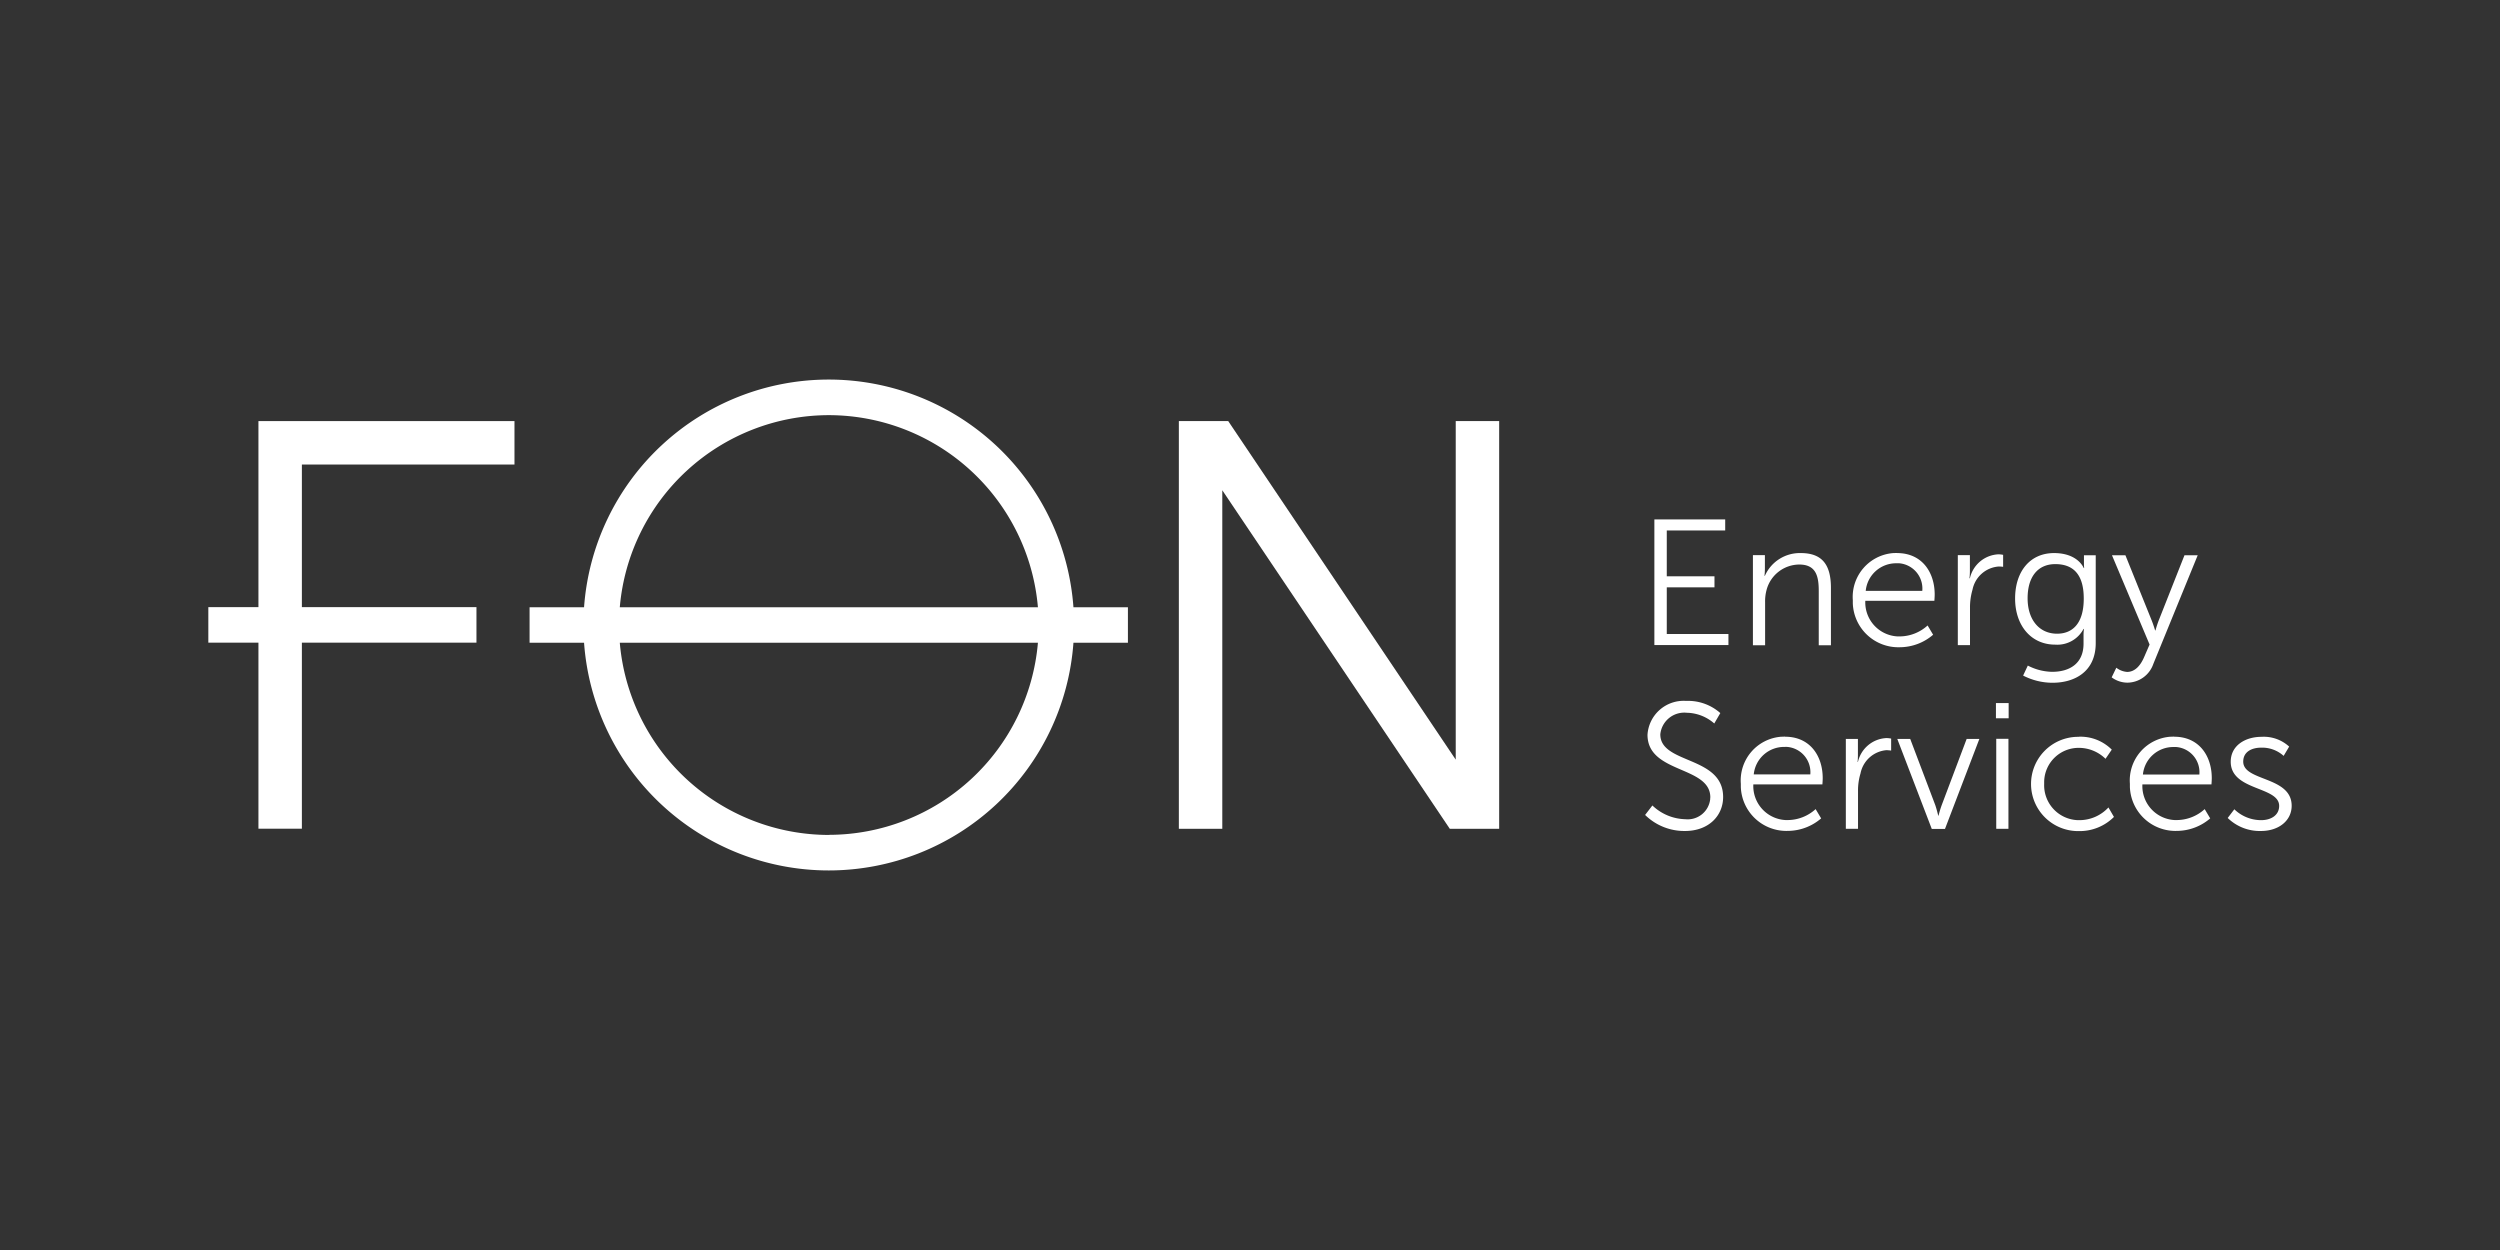 <?xml version="1.0" encoding="UTF-8"?>
<svg xmlns="http://www.w3.org/2000/svg" width="240" height="120" viewBox="0 0 240 120">
  <rect x="0" y="0" width="240" height="120" fill="#333333" stroke="none"/>
  <g transform="translate(-733 -796)">
    <rect width="240" height="120" transform="translate(733 796)" opacity="0"></rect>
    <g transform="translate(753 832.445)">
      <path d="M123.91,43.12h-4.73L97.34,10.62v32.5H93.17V3.98h4.74l21.84,32.5V3.98h4.17V43.12Z" fill="#fff"></path>
      <path d="M29.39,8.15V3.98H4.81V21.84H0v3.41H4.81V43.11H8.98V25.25H25.74V21.84H8.98V8.15H29.39Z" fill="#fff"></path>
      <path d="M138.82,13.42h6.8v1.06h-5.61v4.4h4.58v1.06h-4.58v4.48h5.92v1.06h-7.11V13.41h0Z" fill="#fff"></path>
      <path d="M148.28,16.85h1.15v1.29a6.02,6.02,0,0,1-.04.69h.04a3.667,3.667,0,0,1,3.45-2.18c2.13,0,2.89,1.22,2.89,3.35v5.5H154.6V20.31c0-1.36-.21-2.56-1.87-2.56a3.271,3.271,0,0,0-3.14,2.44,4.168,4.168,0,0,0-.14,1.17V25.5h-1.17V16.86h0Z" fill="#fff"></path>
      <path d="M162.12,16.65c2.39,0,3.61,1.84,3.61,3.98,0,.21-.03.6-.03.6h-6.63a3.267,3.267,0,0,0,3.08,3.42h.27a4.019,4.019,0,0,0,2.63-1.05l.53.89a4.933,4.933,0,0,1-3.19,1.2,4.375,4.375,0,0,1-4.52-4.21v-.31a4.22,4.22,0,0,1,3.89-4.52c.12,0,.25-.01.37-.01Zm2.42,3.62a2.433,2.433,0,0,0-2.21-2.64,2.085,2.085,0,0,0-.25,0,2.926,2.926,0,0,0-2.97,2.65h5.43Z" fill="#fff"></path>
      <path d="M167.96,16.85h1.15v1.53a6.02,6.02,0,0,1-.04.69h.04a2.948,2.948,0,0,1,2.73-2.3,2.315,2.315,0,0,1,.46.05v1.15a3.108,3.108,0,0,0-.43-.03,2.773,2.773,0,0,0-2.51,2.23,5.985,5.985,0,0,0-.24,1.68v3.64h-1.17V16.85h0Z" fill="#fff"></path>
      <path d="M177,28.05c1.68,0,3.02-.79,3.02-2.71v-.79a4.3,4.3,0,0,1,.04-.62h-.04a2.843,2.843,0,0,1-2.72,1.51c-2.32,0-3.85-1.84-3.85-4.43s1.43-4.36,3.74-4.36,2.85,1.44,2.85,1.44h.04a2.827,2.827,0,0,1-.02-.29v-.94h1.13v8.43c0,2.75-2.03,3.81-4.14,3.81a6.162,6.162,0,0,1-2.83-.69l.45-.96a5.27,5.27,0,0,0,2.33.6h0Zm3.04-7.04c0-2.52-1.2-3.3-2.73-3.3-1.68,0-2.66,1.22-2.66,3.28s1.12,3.4,2.83,3.4c1.36,0,2.56-.84,2.56-3.38Z" fill="#fff"></path>
      <path d="M183.17,27.66a1.93,1.93,0,0,0,1.03.4c.76,0,1.29-.62,1.63-1.41l.53-1.22-3.61-8.57h1.29l2.54,6.3c.17.43.31.91.31.91h.04c.08-.31.18-.61.29-.91l2.49-6.3h1.27l-4.26,10.43a2.657,2.657,0,0,1-2.49,1.8,2.543,2.543,0,0,1-1.51-.51l.45-.93h0Z" fill="#fff"></path>
      <path d="M138.63,40.88a4.727,4.727,0,0,0,3.16,1.32,2.172,2.172,0,0,0,2.39-1.94.916.916,0,0,1,.01-.16c0-3.04-6.03-2.27-6.03-6.01a3.476,3.476,0,0,1,3.68-3.25h.08a4.669,4.669,0,0,1,3.23,1.17l-.58,1a4.1,4.1,0,0,0-2.64-1.03,2.313,2.313,0,0,0-2.54,2.06v.02c0,2.87,6.03,2.04,6.03,6.01,0,1.8-1.39,3.26-3.66,3.26a5.373,5.373,0,0,1-3.83-1.54l.7-.91h0Z" fill="#fff"></path>
      <path d="M151.37,34.28c2.39,0,3.61,1.84,3.61,3.98,0,.21-.03.6-.03.6h-6.63a3.267,3.267,0,0,0,3.08,3.42h.27a4.019,4.019,0,0,0,2.63-1.05l.53.89a4.933,4.933,0,0,1-3.19,1.2,4.375,4.375,0,0,1-4.52-4.21V38.8a4.206,4.206,0,0,1,3.89-4.52c.12,0,.25-.01.37-.01h0Zm2.42,3.62a2.433,2.433,0,0,0-2.21-2.64,2.086,2.086,0,0,0-.25,0,2.925,2.925,0,0,0-2.97,2.64h5.43Z" fill="#fff"></path>
      <path d="M157.21,34.49h1.15v1.53c0,.38-.03.69-.03.69h.03a2.948,2.948,0,0,1,2.73-2.3,2.315,2.315,0,0,1,.46.05v1.15c-.14-.02-.29-.03-.43-.04a2.773,2.773,0,0,0-2.51,2.23,5.642,5.642,0,0,0-.24,1.68v3.64H157.2V34.48h0Z" fill="#fff"></path>
      <path d="M162.14,34.49h1.24l2.4,6.34c.15.43.29,1.03.29,1.03h.03a9.374,9.374,0,0,1,.31-1.03l2.39-6.34h1.22l-3.3,8.64h-1.27l-3.31-8.64h0Z" fill="#fff"></path>
      <path d="M171.61,31.05h1.22v1.46h-1.22Zm.03,3.43h1.17v8.64h-1.17Z" fill="#fff"></path>
      <path d="M179.57,34.28a4.248,4.248,0,0,1,3.16,1.24l-.6.88a3.662,3.662,0,0,0-2.52-1.05,3.308,3.308,0,0,0-3.37,3.25v.22a3.352,3.352,0,0,0,3.23,3.47h.17a3.8,3.8,0,0,0,2.77-1.22l.53.91a4.665,4.665,0,0,1-3.37,1.36,4.525,4.525,0,1,1-.13-9.05h.13Z" fill="#fff"></path>
      <path d="M188.72,34.28c2.39,0,3.61,1.84,3.61,3.98,0,.21-.03.6-.03.6h-6.63a3.267,3.267,0,0,0,3.08,3.42h.27a4.019,4.019,0,0,0,2.63-1.05l.53.89a4.933,4.933,0,0,1-3.19,1.2,4.375,4.375,0,0,1-4.52-4.21V38.8a4.206,4.206,0,0,1,3.89-4.52c.12,0,.25-.01.37-.01h0Zm2.42,3.62a2.425,2.425,0,0,0-2.21-2.63h-.24a2.925,2.925,0,0,0-2.97,2.64h5.43Z" fill="#fff"></path>
      <path d="M194.49,41.24a3.7,3.7,0,0,0,2.58,1.05c.93,0,1.73-.46,1.73-1.37,0-1.89-4.65-1.43-4.65-4.24,0-1.55,1.39-2.39,2.95-2.39a3.609,3.609,0,0,1,2.66.94l-.53.89a3.077,3.077,0,0,0-2.16-.79c-.88,0-1.72.38-1.72,1.34,0,1.91,4.65,1.39,4.65,4.24,0,1.41-1.22,2.42-2.95,2.42a4.4,4.4,0,0,1-3.19-1.25l.64-.84h0Z" fill="#fff"></path>
      <path d="M88.28,21.85H83.05a23.551,23.551,0,0,0-46.98,0H30.84v3.41h5.23a23.551,23.551,0,0,0,46.98,0h5.23V21.85ZM59.57,3.41A20.169,20.169,0,0,1,79.64,21.85H39.5A20.169,20.169,0,0,1,59.57,3.41Zm0,40.3A20.178,20.178,0,0,1,39.5,25.26H79.64A20.169,20.169,0,0,1,59.57,43.7h0Z" fill="#fff"></path>
    </g>
  </g>
</svg>
